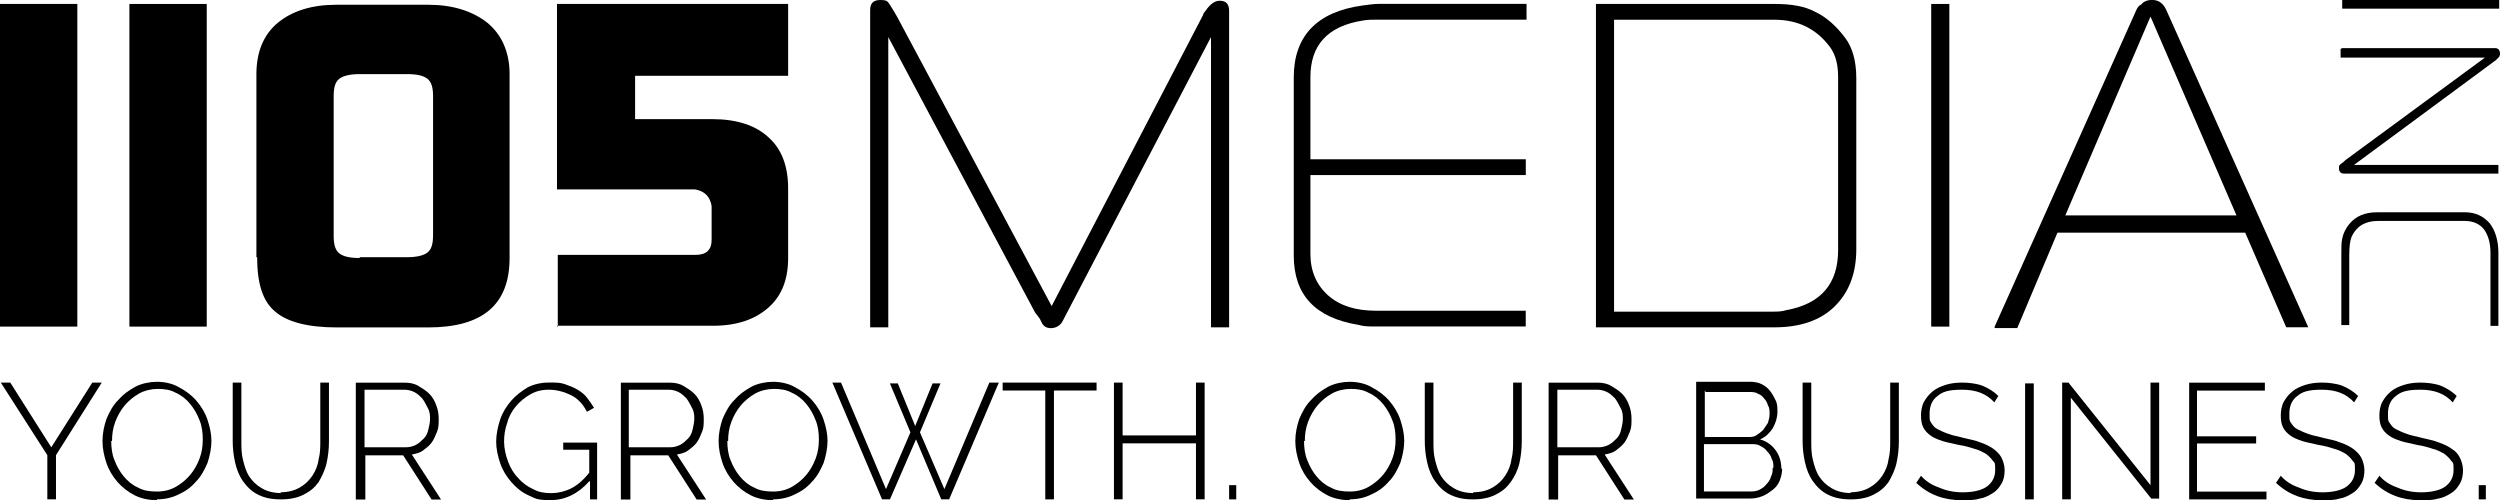 <?xml version="1.0" encoding="UTF-8"?>
<svg id="Layer_2" data-name="Layer 2" xmlns="http://www.w3.org/2000/svg" viewBox="0 0 404.15 80.86">
  <g id="Layer_1-2" data-name="Layer 1">
    <g>
      <path d="M0,52.93V.64h12.5v52.16H0v.13Z"/>
      <path d="M20.92,52.93V.64h12.5v52.16h-12.5v.13Z"/>
      <path d="M41.45,41.58V11.99c0-3.57,1.15-6.38,3.44-8.29,2.3-1.91,5.48-2.93,9.44-2.93h14.92c3.95,0,7.14,1.02,9.56,2.93,2.3,1.91,3.57,4.72,3.57,8.29v29.72c0,7.52-4.34,11.22-13.14,11.22h-14.79c-4.72,0-8.03-.89-9.95-2.55-2.04-1.66-2.93-4.59-2.93-8.8h-.13ZM58.15,41.58h7.65c1.53,0,2.68-.26,3.32-.77.64-.51.89-1.4.89-2.81V15.56c0-1.4-.26-2.3-.89-2.81-.64-.51-1.66-.77-3.32-.77h-7.65c-1.53,0-2.68.26-3.32.77-.64.51-.89,1.4-.89,2.81v22.57c0,1.4.26,2.3.89,2.81s1.66.77,3.32.77v-.13Z"/>
      <path d="M90.17,52.93v-11.73h22.32c1.66,0,2.55-.77,2.55-2.42v-5.48c-.26-1.53-1.15-2.42-2.68-2.68h-22.32V.64h37.37v11.61h-24.74v7.01h12.5c3.95,0,7.01,1.02,9.05,2.93,2.17,1.91,3.19,4.72,3.19,8.29v11.22c0,3.44-1.02,6.12-3.19,8.03-2.17,1.91-5.1,2.93-8.93,2.93h-25.25l.13.26Z"/>
      <path d="M140.67,52.93V1.66C140.67.51,141.18,0,142.33,0s1.15.26,1.53.77c.13.26.51.77,1.15,1.91l25,46.8L194.49,2.42c0-.13.13-.38.38-.64.77-1.15,1.53-1.66,2.3-1.66,1.02,0,1.53.51,1.53,1.66v51.14h-2.93V5.99l-23.98,45.91c-.38.77-1.15,1.15-1.91,1.15s-1.28-.38-1.53-1.02l-.26-.51-.77-1.02-23.72-44.51v46.93s-2.93,0-2.93,0Z"/>
      <path d="M209.15,41.45V12.5c0-6.63,3.7-10.59,11.1-11.61,1.02-.13,1.91-.26,2.55-.26h23.98v2.55h-24.36c-.64,0-1.28,0-2.04.13-5.74.89-8.54,3.95-8.54,9.18v13.26h34.82v2.55h-34.82v12.75c0,2.81,1.02,5.1,2.93,6.76,1.91,1.66,4.46,2.42,7.65,2.42h24.23v2.55h-24.49c-.77,0-1.66,0-2.55-.26-7.01-1.15-10.46-4.85-10.46-11.22h0v.13Z"/>
      <path d="M258,52.93V.64h28.95c2.68,0,4.85.38,6.5,1.28,1.66.77,3.32,2.17,4.85,4.21,1.15,1.53,1.79,3.7,1.79,6.5v27.67c0,3.83-1.15,6.89-3.44,9.18-2.3,2.3-5.61,3.44-9.82,3.44h-28.82ZM286.69,50.38c.64,0,1.28,0,2.17-.26,5.48-1.02,8.29-4.21,8.29-9.69V12.5c0-2.04-.38-3.57-1.28-4.85-2.17-2.93-5.1-4.46-9.05-4.46h-25.89v47.19h25.76Z"/>
      <path d="M312.2,52.93V.64h2.93v52.16h-2.93v.13Z"/>
      <path d="M322.4,52.93L345.23,1.91c.26-.64.51-1.02.89-1.15.38-.51,1.02-.77,1.79-.77,1.15,0,1.91.64,2.42,1.91l22.83,51.01h-3.57l-6.63-15.3h-30.35l-6.5,15.43h-3.57l-.13-.13ZM361.55,34.82l-13.9-32.14-13.77,32.14h27.67,0Z"/>
      <path d="M378.64,0h25.38v1.4h-25.38V0Z"/>
      <path d="M378.64,7.78h24.74c.51,0,.77.38.77.89s-.26.64-.77,1.15c0,0-.26.13-.38.26l-22.45,16.58h23.34v1.4h-25c-.51,0-.77-.38-.77-.77s0-.26,0-.38.13-.26.26-.38l.51-.38.26-.26,22.57-16.58h-23.34v-1.4h0l.26-.13Z"/>
      <path d="M384.38,34.31h14.03c1.79,0,3.06.64,4.08,1.79.89,1.15,1.4,2.81,1.4,4.72v11.86h-1.28v-11.86c0-1.53-.38-2.81-1.02-3.7-.64-.89-1.79-1.4-3.06-1.4h-14.16c-2.04,0-3.44.89-4.21,2.55-.26.64-.38,1.66-.38,3.06v11.22h-1.28v-11.22c0-1.28,0-2.17.13-2.68.13-.77.51-1.66,1.15-2.42,1.02-1.28,2.55-1.91,4.46-1.91h.13Z"/>
      <path d="M1.66,61.85l6.63,10.46,6.63-10.46h1.53l-7.4,11.73v7.14h-1.4v-7.14L.13,61.85h1.53Z"/>
      <path d="M25.38,80.86c-1.28,0-2.55-.26-3.57-.77-1.02-.51-2.04-1.28-2.81-2.17-.77-.89-1.4-1.91-1.79-3.06-.38-1.15-.64-2.3-.64-3.57s.26-2.42.64-3.57c.51-1.15,1.02-2.17,1.91-3.06.77-.89,1.66-1.53,2.81-2.17,1.02-.51,2.3-.77,3.44-.77s2.55.26,3.57.89c1.02.51,2.04,1.28,2.81,2.17.77.89,1.4,1.91,1.79,3.06.38,1.15.64,2.3.64,3.44s-.26,2.42-.64,3.57c-.51,1.15-1.02,2.17-1.91,3.06-.77.89-1.66,1.53-2.81,2.04-1.02.51-2.17.77-3.44.77v.13ZM17.98,71.29c0,1.02.13,2.17.51,3.06.38,1.02.89,1.91,1.53,2.68.64.77,1.4,1.4,2.3,1.79.89.51,1.91.64,3.06.64s2.17-.26,3.06-.77c.89-.51,1.66-1.15,2.3-1.91.64-.77,1.15-1.66,1.53-2.68.38-1.02.51-2.04.51-3.06s-.13-2.17-.51-3.06c-.38-1.02-.89-1.91-1.53-2.68-.64-.77-1.4-1.4-2.3-1.79-.89-.51-1.91-.64-2.93-.64s-2.17.26-3.06.77c-.89.51-1.66,1.15-2.3,1.91-.64.77-1.15,1.66-1.53,2.68-.38,1.02-.51,2.04-.51,3.06h-.13Z"/>
      <path d="M45.27,79.58c1.28,0,2.3-.26,3.19-.77.89-.51,1.53-1.15,2.04-1.91.51-.77.89-1.66,1.02-2.68.26-1.02.26-2.04.26-2.93v-9.44h1.4v9.44c0,1.28-.13,2.42-.38,3.57-.26,1.15-.77,2.17-1.28,3.06-.64.89-1.4,1.53-2.42,2.04-1.02.51-2.17.77-3.7.77s-2.68-.26-3.7-.77c-1.02-.51-1.79-1.28-2.42-2.17s-1.02-1.91-1.28-3.06c-.26-1.15-.38-2.3-.38-3.44v-9.44h1.4v9.44c0,1.02,0,2.04.26,3.06.26,1.02.51,1.91,1.02,2.68.51.77,1.15,1.4,2.04,1.91.89.51,1.91.77,3.19.77l-.26-.13Z"/>
      <path d="M57.52,80.73v-18.87h7.91c.77,0,1.53.13,2.17.51.64.38,1.28.77,1.79,1.28.51.51.89,1.15,1.15,1.91.26.64.38,1.4.38,2.17s0,1.4-.26,2.04-.51,1.28-.89,1.79-.89.89-1.4,1.28c-.51.38-1.15.51-1.79.64l4.72,7.27h-1.53l-4.59-7.14h-6.12v7.14h-1.53ZM58.92,72.31h6.63c.64,0,1.15-.13,1.66-.38.51-.26.89-.64,1.28-1.02s.64-.89.77-1.53c.13-.51.26-1.15.26-1.66s0-1.15-.38-1.79c-.26-.51-.51-1.02-.89-1.53-.38-.38-.77-.77-1.28-1.02s-1.02-.38-1.66-.38h-6.38v9.31Z"/>
      <path d="M95.27,77.79c-1.79,2.04-3.95,3.06-6.25,3.06s-2.42-.26-3.57-.77c-1.15-.51-2.04-1.28-2.81-2.17-.77-.89-1.4-1.91-1.79-3.06-.38-1.15-.64-2.3-.64-3.44s.26-2.42.64-3.57c.38-1.15,1.02-2.17,1.79-3.06s1.66-1.53,2.68-2.17c1.02-.51,2.17-.77,3.44-.77s1.79,0,2.55.26,1.4.51,2.04.89c.64.38,1.15.77,1.53,1.28.38.51.77,1.02,1.15,1.66l-1.15.64c-.64-1.28-1.53-2.17-2.55-2.68-1.02-.51-2.3-.89-3.57-.89s-2.17.26-3.06.77c-.89.51-1.66,1.15-2.3,1.91-.64.77-1.15,1.66-1.4,2.68-.38,1.02-.51,2.04-.51,3.06s.26,2.17.64,3.19c.38,1.02.89,1.91,1.66,2.68.64.77,1.53,1.4,2.42,1.79.89.51,1.91.64,2.93.64s2.17-.26,3.19-.77c1.02-.51,2.04-1.4,2.93-2.55v-3.7h-4.21v-1.15h5.48v9.18h-1.15v-2.93h-.13Z"/>
      <path d="M100.37,80.73v-18.87h7.91c.77,0,1.53.13,2.17.51.64.38,1.28.77,1.79,1.28.51.51.89,1.15,1.15,1.91.26.64.38,1.4.38,2.17s0,1.4-.26,2.04-.51,1.28-.89,1.79c-.38.51-.89.89-1.4,1.28-.51.38-1.15.51-1.79.64l4.72,7.27h-1.53l-4.59-7.14h-6.12v7.14h-1.53ZM101.64,72.31h6.63c.64,0,1.15-.13,1.66-.38s.89-.64,1.28-1.02.64-.89.77-1.53c.13-.51.26-1.15.26-1.66s0-1.15-.38-1.79c-.26-.51-.51-1.02-.89-1.53-.38-.38-.77-.77-1.28-1.02s-1.02-.38-1.66-.38h-6.38s0,9.31,0,9.31Z"/>
      <path d="M124.98,80.86c-1.28,0-2.55-.26-3.57-.77-1.02-.51-2.04-1.28-2.81-2.17-.77-.89-1.4-1.91-1.79-3.06s-.64-2.3-.64-3.57.26-2.42.64-3.57c.51-1.15,1.02-2.17,1.91-3.06.77-.89,1.66-1.53,2.81-2.17,1.02-.51,2.3-.77,3.44-.77s2.55.26,3.57.89c1.02.51,2.04,1.28,2.81,2.17s1.4,1.91,1.79,3.06c.38,1.15.64,2.3.64,3.44s-.26,2.42-.64,3.57c-.51,1.15-1.02,2.17-1.91,3.06-.77.89-1.66,1.53-2.81,2.04-1.02.51-2.17.77-3.44.77v.13ZM117.58,71.29c0,1.02.13,2.17.51,3.06.38,1.02.89,1.91,1.53,2.68.64.77,1.4,1.4,2.3,1.79.89.51,1.91.64,3.06.64s2.17-.26,3.06-.77c.89-.51,1.66-1.15,2.3-1.91s1.15-1.66,1.53-2.68c.38-1.02.51-2.04.51-3.06s-.13-2.17-.51-3.06c-.38-1.02-.89-1.91-1.53-2.68s-1.4-1.4-2.3-1.79c-.89-.51-1.91-.64-2.93-.64s-2.17.26-3.06.77c-.89.51-1.66,1.15-2.3,1.91-.64.77-1.15,1.66-1.53,2.68-.38,1.02-.51,2.04-.51,3.06h-.13Z"/>
      <path d="M143.86,61.98h1.28l2.81,6.89,2.81-6.89h1.28l-3.32,7.91,3.95,9.18,7.27-17.22h1.53l-8.03,18.87h-1.28l-4.08-9.69-4.21,9.69h-1.28l-8.03-18.87h1.4l7.27,17.22,3.95-9.18-3.32-7.91h0Z"/>
      <path d="M177.27,63.13h-6.89v17.6h-1.4v-17.6h-6.89v-1.28h15.18v1.28h0Z"/>
      <path d="M194.74,61.85v18.87h-1.4v-9.05h-11.86v9.05h-1.4v-18.87h1.4v8.54h11.86v-8.54h1.4Z"/>
      <path d="M198.7,80.73v-2.3h1.15v2.3h-1.15Z"/>
      <path d="M218.21,80.86c-1.28,0-2.55-.26-3.57-.77-1.02-.51-2.04-1.28-2.81-2.17-.77-.89-1.4-1.91-1.79-3.06-.38-1.15-.64-2.3-.64-3.57s.26-2.42.64-3.57c.51-1.15,1.02-2.17,1.91-3.06.77-.89,1.66-1.53,2.81-2.17,1.02-.51,2.3-.77,3.44-.77s2.55.26,3.57.89c1.02.51,2.04,1.28,2.81,2.17.77.89,1.4,1.91,1.79,3.06.38,1.15.64,2.3.64,3.44s-.26,2.42-.64,3.57c-.51,1.15-1.02,2.17-1.91,3.06-.77.89-1.66,1.53-2.81,2.04-1.02.51-2.17.77-3.44.77h0v.13ZM210.81,71.29c0,1.02.13,2.17.51,3.06.38,1.02.89,1.91,1.53,2.68s1.4,1.4,2.3,1.79c.89.51,1.91.64,3.06.64s2.17-.26,3.06-.77c.89-.51,1.66-1.15,2.3-1.91s1.15-1.66,1.53-2.68.51-2.04.51-3.06-.13-2.17-.51-3.06c-.38-1.02-.89-1.91-1.53-2.68s-1.4-1.4-2.3-1.79c-.89-.51-1.91-.64-2.93-.64s-2.17.26-3.06.77c-.89.51-1.66,1.15-2.3,1.91-.64.77-1.15,1.66-1.53,2.68-.38,1.02-.51,2.04-.51,3.06h-.13Z"/>
      <path d="M238.1,79.58c1.28,0,2.3-.26,3.19-.77.89-.51,1.53-1.15,2.04-1.91.51-.77.89-1.66,1.02-2.68.26-1.02.26-2.04.26-2.93v-9.44h1.4v9.44c0,1.28-.13,2.42-.38,3.57-.26,1.15-.77,2.17-1.4,3.06-.64.89-1.4,1.53-2.42,2.04-1.02.51-2.17.77-3.7.77s-2.68-.26-3.7-.77c-1.02-.51-1.79-1.28-2.42-2.17s-1.02-1.91-1.28-3.06-.38-2.3-.38-3.44v-9.44h1.4v9.44c0,1.02,0,2.04.26,3.06.26,1.02.51,1.91,1.02,2.68.51.77,1.15,1.4,2.04,1.91.89.51,1.91.77,3.19.77h0l-.13-.13Z"/>
      <path d="M250.35,80.73v-18.87h7.91c.77,0,1.53.13,2.17.51.64.38,1.28.77,1.79,1.28.51.51.89,1.15,1.15,1.91.26.64.38,1.4.38,2.17s0,1.4-.26,2.04-.51,1.28-.89,1.79-.89.89-1.4,1.28c-.51.38-1.15.51-1.79.64l4.72,7.27h-1.53l-4.59-7.14h-6.12v7.14h-1.53ZM251.75,72.31h6.63c.64,0,1.15-.13,1.66-.38.51-.26.89-.64,1.28-1.02s.64-.89.77-1.53c.13-.51.26-1.15.26-1.66s0-1.15-.38-1.79c-.26-.51-.51-1.02-.89-1.53-.38-.38-.77-.77-1.28-1.02s-1.02-.38-1.66-.38h-6.38v9.31Z"/>
      <path d="M288.1,75.75c0,.64-.13,1.28-.38,1.91s-.64,1.15-1.15,1.53-1.02.77-1.66,1.02-1.28.38-1.91.38h-8.8v-18.87h8.8c.64,0,1.28.13,1.79.38s1.02.64,1.4,1.15.64,1.02.89,1.53.26,1.15.26,1.79c0,.89-.26,1.79-.77,2.68-.51.77-1.15,1.4-2.04,1.79,1.02.26,1.91.89,2.55,1.79.64.89.89,1.91.89,2.93h.13ZM275.6,63.13v7.52h6.89c.51,0,1.02,0,1.4-.26s.77-.51,1.15-.89c.26-.38.51-.77.77-1.15.13-.51.26-.89.26-1.4s0-1.02-.26-1.4c-.13-.51-.38-.89-.64-1.15-.26-.38-.64-.64-1.02-.77-.38-.26-.89-.26-1.4-.26h-7.01l-.13-.26ZM286.69,75.63c0-.51,0-1.02-.26-1.4-.13-.51-.38-.89-.77-1.28-.26-.38-.64-.64-1.15-.89-.38-.26-.89-.26-1.4-.26h-7.65v7.65h7.4c.51,0,1.02,0,1.53-.26s.89-.51,1.15-.89c.38-.38.64-.77.77-1.28.26-.51.26-.89.26-1.4h.13Z"/>
      <path d="M299.06,79.58c1.28,0,2.3-.26,3.19-.77.89-.51,1.53-1.15,2.04-1.91.51-.77.89-1.66,1.02-2.68.26-1.02.26-2.04.26-2.93v-9.44h1.4v9.44c0,1.28-.13,2.42-.38,3.57-.26,1.15-.77,2.17-1.28,3.06-.64.89-1.4,1.53-2.42,2.04-1.02.51-2.17.77-3.7.77s-2.68-.26-3.7-.77c-1.02-.51-1.79-1.28-2.42-2.17s-1.02-1.91-1.28-3.06-.38-2.3-.38-3.44v-9.44h1.4v9.44c0,1.02,0,2.04.26,3.06.26,1.02.51,1.91,1.02,2.68.51.77,1.15,1.4,2.04,1.91.89.51,1.91.77,3.19.77l-.26-.13Z"/>
      <path d="M322.4,65.04c-1.28-1.4-2.93-2.04-5.23-2.04s-3.19.38-3.95,1.02c-.89.64-1.28,1.66-1.28,2.81s0,1.15.26,1.53.51.77,1.02,1.02c.51.26,1.02.51,1.79.77.64.26,1.53.38,2.42.64,1.02.26,1.91.38,2.81.77.77.26,1.53.64,2.04,1.02.51.38,1.02.89,1.28,1.4.26.51.51,1.28.51,2.04s-.13,1.53-.51,2.17c-.38.64-.77,1.15-1.4,1.53s-1.28.77-2.17.89c-.77.26-1.79.26-2.81.26-2.93,0-5.36-.89-7.4-2.81l.77-1.15c.77.89,1.79,1.53,2.93,1.91,1.15.51,2.42.77,3.83.77s2.93-.26,3.83-.89c.89-.64,1.4-1.53,1.4-2.68s0-1.15-.38-1.53c-.26-.38-.64-.77-1.15-1.15-.51-.26-1.15-.64-1.79-.77-.77-.26-1.66-.51-2.55-.64-1.02-.26-1.91-.38-2.68-.64s-1.4-.51-1.91-.89-.89-.77-1.15-1.28-.38-1.15-.38-1.91.13-1.66.51-2.3c.38-.64.77-1.15,1.4-1.66.64-.51,1.28-.77,2.04-1.02s1.66-.38,2.68-.38,2.3.13,3.32.51c.89.38,1.79.89,2.55,1.66l-.64,1.02h0Z"/>
      <path d="M327.38,80.73v-18.75h1.4v18.75h-1.4Z"/>
      <path d="M334.77,64.4v16.32h-1.4v-18.87h1.02l13.26,16.58v-16.58h1.4v18.75h-1.28l-13.01-16.32h0v.13Z"/>
      <path d="M366.4,79.45v1.28h-12.5v-18.87h12.24v1.28h-10.97v7.4h9.56v1.15h-9.56v7.78h11.22Z"/>
      <path d="M380.56,65.04c-1.28-1.4-2.93-2.04-5.23-2.04s-3.19.38-3.95,1.02c-.89.64-1.28,1.66-1.28,2.81s0,1.15.26,1.53.51.77,1.02,1.02,1.02.51,1.79.77c.64.26,1.53.38,2.42.64,1.02.26,1.91.38,2.81.77.77.26,1.53.64,2.04,1.02s1.02.89,1.28,1.4c.26.51.51,1.28.51,2.04s-.13,1.53-.51,2.17c-.38.64-.77,1.15-1.4,1.53s-1.28.77-2.17.89c-.77.26-1.79.26-2.81.26-2.93,0-5.36-.89-7.4-2.81l.77-1.15c.77.89,1.79,1.53,2.93,1.91,1.15.51,2.42.77,3.83.77s2.93-.26,3.83-.89c.89-.64,1.4-1.53,1.4-2.68s0-1.15-.38-1.53c-.26-.38-.64-.77-1.15-1.15-.51-.26-1.15-.64-1.79-.77-.77-.26-1.66-.51-2.55-.64-1.02-.26-1.91-.38-2.68-.64-.77-.26-1.4-.51-1.91-.89-.51-.38-.89-.77-1.15-1.28-.26-.51-.38-1.15-.38-1.91s.13-1.66.51-2.3c.38-.64.77-1.15,1.4-1.66.64-.51,1.28-.77,2.04-1.02s1.66-.38,2.68-.38,2.3.13,3.32.51c.89.38,1.79.89,2.55,1.66l-.64,1.02h0Z"/>
      <path d="M396.5,65.04c-1.28-1.4-2.93-2.04-5.23-2.04s-3.19.38-3.95,1.02c-.89.64-1.28,1.66-1.28,2.81s0,1.15.26,1.53.51.77,1.02,1.02,1.02.51,1.79.77c.64.26,1.53.38,2.42.64,1.02.26,1.91.38,2.81.77.77.26,1.53.64,2.04,1.02.64.38,1.02.89,1.28,1.4.26.51.51,1.28.51,2.04s-.13,1.53-.51,2.17c-.38.64-.77,1.15-1.4,1.53s-1.28.77-2.17.89c-.77.26-1.79.26-2.81.26-2.93,0-5.36-.89-7.4-2.81l.77-1.15c.77.89,1.79,1.53,2.93,1.91,1.15.51,2.42.77,3.83.77s2.93-.26,3.83-.89c.89-.64,1.4-1.53,1.4-2.68s0-1.15-.38-1.53c-.26-.38-.64-.77-1.15-1.15-.51-.26-1.15-.64-1.79-.77-.77-.26-1.66-.51-2.55-.64-1.02-.26-1.91-.38-2.68-.64s-1.4-.51-1.91-.89c-.51-.38-.89-.77-1.15-1.28-.26-.51-.38-1.15-.38-1.91s.13-1.66.51-2.3.77-1.15,1.4-1.66c.64-.51,1.28-.77,2.04-1.02s1.66-.38,2.68-.38,2.3.13,3.32.51c.89.38,1.79.89,2.55,1.66l-.64,1.02h0Z"/>
      <path d="M400.71,80.73v-2.3h1.15v2.3h-1.15Z"/>
    </g>
  </g>
</svg>